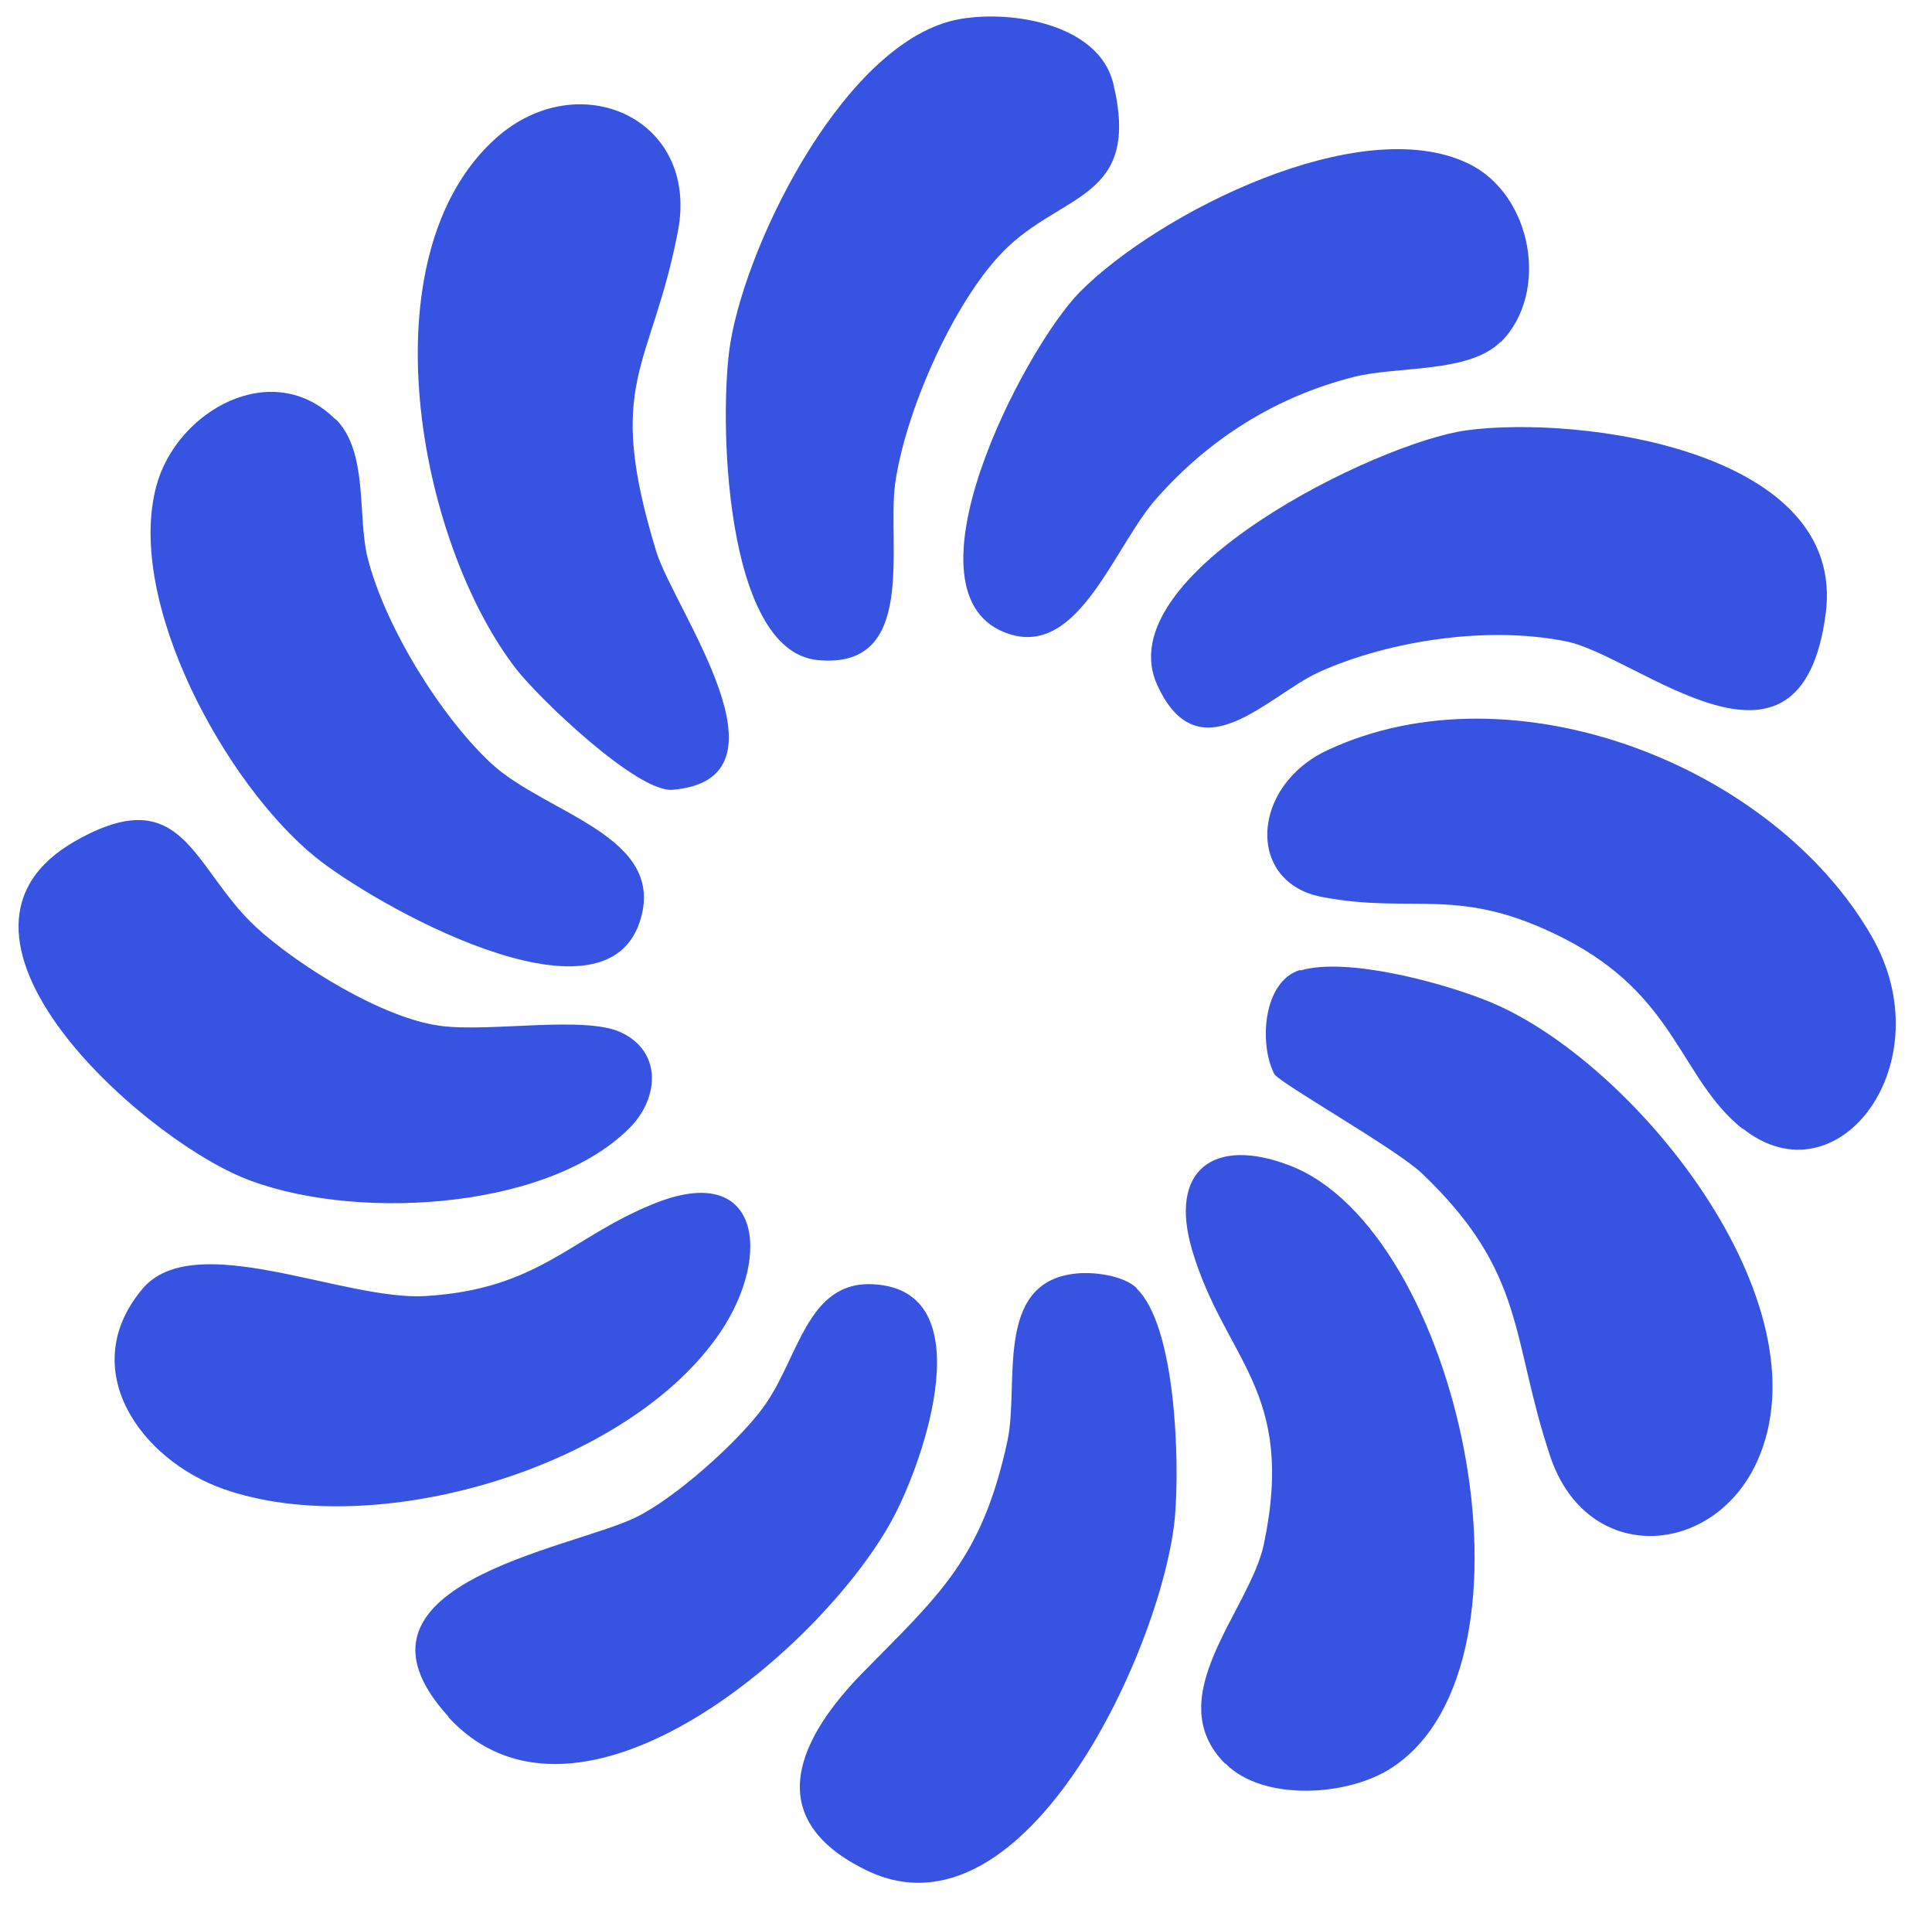 <svg xmlns="http://www.w3.org/2000/svg" version="1.1" xmlns:xlink="http://www.w3.org/1999/xlink" width="2000" height="1984" viewBox="0 0 2000 1984"><svg xml:space="preserve" width="2000" height="1984" data-version="2" data-id="lg_qWiQ0Kaut1X7tWmRo4" viewBox="0 0 124 123" x="0" y="0">
    <path fill="#3653E2" d="M83.476 62.267c2.958-.88 9.126.786 12.052 1.98 9.315 3.77 21.87 19.353 17.245 29.533-2.8 6.158-10.92 6.692-13.28-.345-2.549-7.635-1.51-11.751-8.244-18.16-1.7-1.603-9.189-5.813-9.472-6.378-.976-1.917-.724-5.939 1.668-6.661z"></path>
    <path fill="#3653E2" d="M111.86 72.447c-4.06-3.236-4.217-8.546-11.517-12.254-6.734-3.424-9.535-1.508-15.482-2.639-4.878-.91-4.626-7.1.346-9.425 11.832-5.53 28.541.91 34.898 11.907 4.72 8.138-2.14 17.218-8.245 12.38z"></path>
    <path fill="#3653E2" d="M94.08 27.612c7.459-1.005 24.451 1.351 23.099 11.75-1.605 12.254-12.021 2.734-16.647 1.792-4.94-1.006-11.266-.094-15.829 1.948-3.304 1.477-7.71 6.723-10.416.88-3.304-7.101 14.193-15.616 19.825-16.37zM31.837 8.855c5.287-4.712 13.06-1.288 11.675 5.97-1.73 8.986-4.752 9.583-1.385 20.58 1.165 3.738 9.189 14.577 1.039 15.269-2.266.188-8.591-5.876-10.07-7.792-6.325-8.232-9.66-26.518-1.259-34.027"></path>
    <path fill="#3653E2" d="M61.606 1.22c3.398-.596 8.937.346 9.85 4.148 1.793 7.477-3.305 6.943-7.05 10.745-3.24 3.299-6.325 10.368-6.954 14.924-.535 3.959 1.48 11.97-5.003 11.31-6.01-.628-6.325-15.803-5.57-20.359 1.101-6.66 7.52-19.51 14.727-20.767"></path>
    <path fill="#3653E2" d="M96.315 21.925c-2.045 2.043-6.64 1.54-9.44 2.263-4.972 1.256-9.252 3.958-12.619 7.76-2.738 3.048-4.972 10.18-9.472 8.734-7.363-2.356.913-18.285 4.531-21.961 5.035-5.059 17.969-11.594 24.923-8.232 4.122 1.98 5.224 8.295 2.108 11.436zM21.547 26.89c2.109 2.105 1.385 6.252 2.046 8.891 1.101 4.367 4.657 10.148 7.93 13.196 3.524 3.268 11.36 4.65 9.534 10.18-2.391 7.195-17.118-1.163-20.831-4.179-5.727-4.65-12.178-16.338-10.196-23.784 1.29-4.838 7.458-8.326 11.517-4.273z"></path>
    <path fill="#3653E2" d="M40.365 72.415c-5.412 5.373-18.125 5.938-24.86 3.11C8.771 72.699-5.547 59.817 4.87 53.942c6.955-3.927 7.458 1.76 11.58 5.561 2.707 2.482 8.15 5.844 11.8 6.315 3.148.44 9.316-.69 11.644.44 2.675 1.288 2.36 4.305.472 6.158m38.264 40.749c-4.248-4.272 1.573-9.802 2.486-14.075 2.077-9.897-2.486-11.782-4.594-18.851-1.542-5.184 1.384-7.32 6.23-5.467 10.92 4.147 16.804 31.858 6.64 38.613-2.8 1.886-8.307 2.231-10.73-.22zM9.149 82.69c3.336-3.928 12.902.785 18.157.47 7.237-.44 9.251-3.707 14.538-5.875 6.954-2.89 7.741 3.205 4.406 8.17-5.854 8.702-22.122 13.51-31.909 10.085-5.35-1.886-9.503-7.73-5.192-12.85m63.785-.032c2.55 2.42 2.77 11.122 2.486 14.547-.66 8.074-9.535 27.868-19.856 22.779-6.86-3.363-4.217-8.546-.189-12.662 4.91-4.996 7.647-7.29 9.283-14.861.787-3.614-.912-10.212 4.406-10.746 1.164-.125 3.052.126 3.902.943zM28.785 110.15c-7.741-8.484 7.835-10.746 12.02-12.788 2.518-1.226 6.452-4.745 8.12-6.975 2.328-3.08 2.8-8.263 7.174-7.98 6.954.408 3.241 11.184 1.259 14.923-4.28 8.138-20.203 22.025-28.605 12.82z"></path>
</svg></svg>